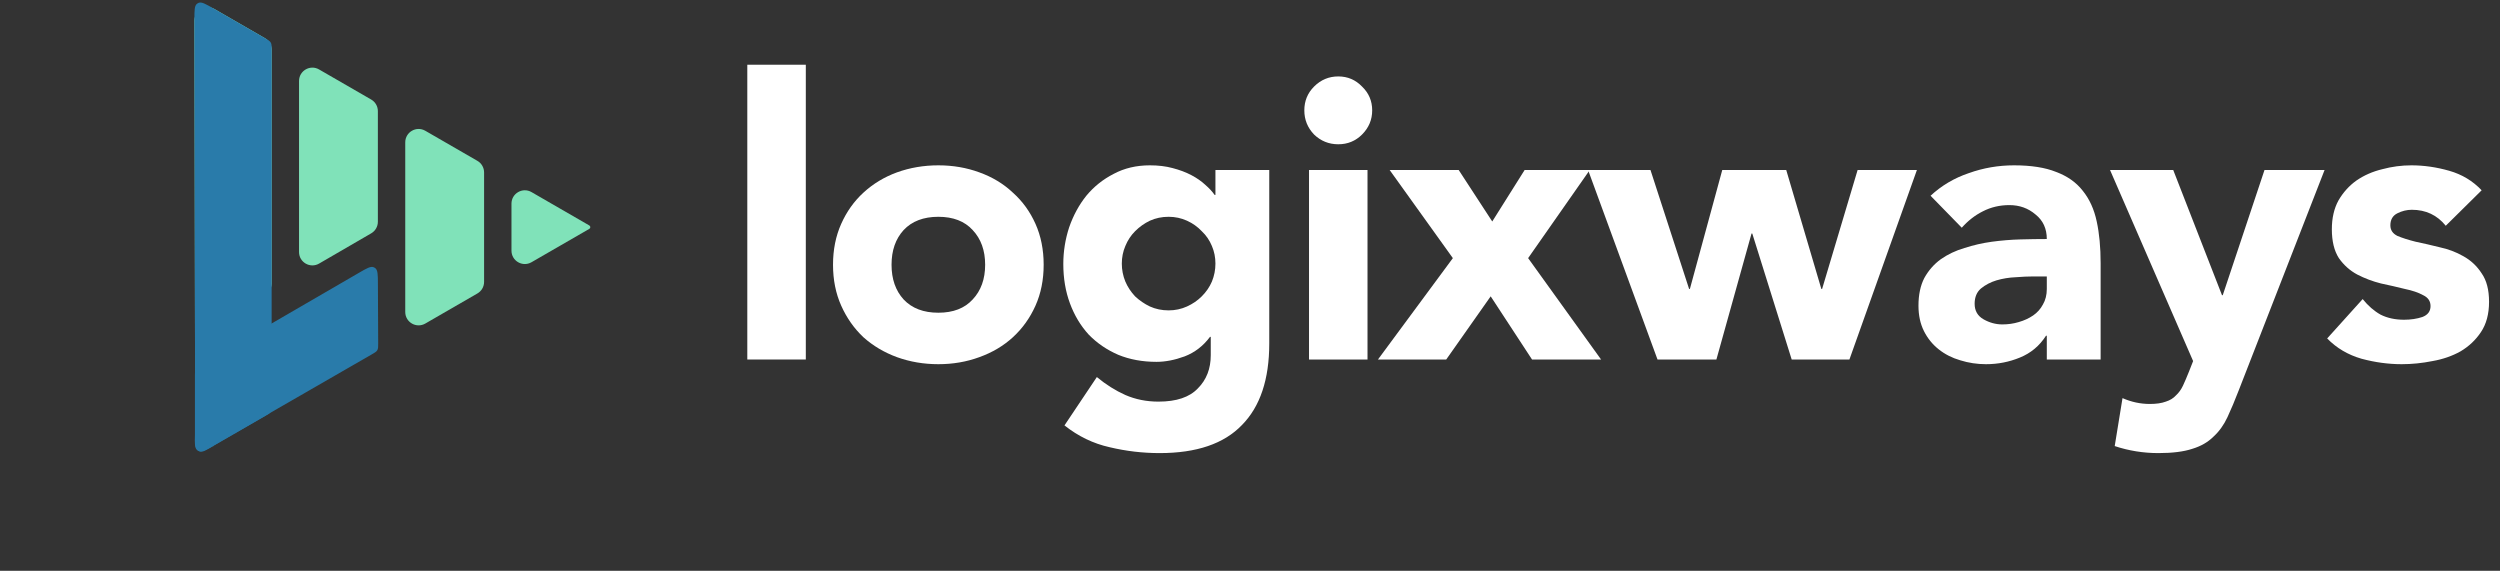 <svg width="219" height="50" viewBox="0 0 219 50" fill="none" xmlns="http://www.w3.org/2000/svg">
<rect x="0" y="0" width="219" height="50" fill="#333333" stroke="none"/>
<path d="M17.094 36.701L17.032 1.808C17.031 0.907 18.007 0.342 18.788 0.793L23.211 3.346C23.573 3.556 23.796 3.942 23.796 4.36L23.796 24.827C23.796 25.244 23.574 25.63 23.213 25.839L17.714 29.03C17.353 29.24 17.131 29.625 17.131 30.042L17.131 35.196L17.094 36.701Z" fill="#80E2B9"/>
<path d="M17.1 40.035L18.764 39.061L23.796 36.114L17.1 40.035Z" fill="#80E2B9"/>
<path d="M26.266 34.688L26.195 34.729L33.101 30.742L26.266 34.688Z" fill="#80E2B9"/>
<path d="M32.518 20.44C32.879 20.231 33.101 19.845 33.101 19.428L33.101 9.732C33.101 9.314 32.878 8.928 32.516 8.719L27.95 6.083C27.17 5.632 26.195 6.195 26.195 7.096L26.195 22.078C26.195 22.98 27.172 23.542 27.952 23.09L32.518 20.44Z" fill="#80E2B9"/>
<path d="M42.406 15.105C42.406 14.687 42.183 14.3 41.821 14.091L37.255 11.455C36.475 11.005 35.5 11.568 35.5 12.468L35.5 27.33C35.5 28.231 36.475 28.794 37.255 28.344L41.821 25.707C42.183 25.498 42.406 25.112 42.406 24.694L42.406 15.105Z" fill="#80E2B9"/>
<path d="M46.56 16.827C45.78 16.377 44.805 16.94 44.805 17.841L44.805 21.958C44.805 22.859 45.78 23.422 46.56 22.971L51.627 20.046C51.679 20.016 51.712 19.96 51.712 19.899C51.712 19.839 51.679 19.783 51.627 19.752L46.56 16.827Z" fill="#80E2B9"/>
<path d="M17.076 38.062C17.056 38.846 17.047 39.238 17.267 39.419C17.312 39.457 17.364 39.488 17.419 39.51C17.683 39.617 18.023 39.421 18.703 39.029L32.575 31.04C32.83 30.893 32.958 30.819 33.035 30.702C33.047 30.683 33.058 30.664 33.068 30.644C33.131 30.519 33.13 30.371 33.129 30.076L33.105 24.849C33.101 24.053 33.099 23.656 32.863 23.481C32.826 23.455 32.787 23.432 32.746 23.415C32.476 23.299 32.132 23.498 31.444 23.898L17.626 31.915C17.373 32.062 17.247 32.135 17.171 32.251C17.159 32.27 17.148 32.289 17.138 32.309C17.076 32.433 17.076 32.579 17.076 32.871L17.076 38.062Z" fill="#297BAA"/>
<path d="M18.749 39.028C18.079 39.437 17.744 39.642 17.477 39.541C17.422 39.521 17.37 39.492 17.323 39.456C17.098 39.28 17.097 38.888 17.096 38.102L17.032 1.697C17.031 0.898 17.03 0.498 17.266 0.323C17.302 0.296 17.341 0.273 17.383 0.255C17.653 0.138 17.999 0.338 18.691 0.737L23.243 3.365C23.497 3.512 23.623 3.585 23.7 3.701C23.712 3.72 23.723 3.739 23.733 3.759C23.796 3.883 23.796 4.03 23.796 4.323L23.796 35.476C23.796 35.769 23.796 35.916 23.733 36.04C23.723 36.06 23.712 36.079 23.7 36.098C23.623 36.214 23.497 36.287 23.243 36.434L18.749 39.028Z" fill="#297BAA"/>
<path d="M65.464 5.67H70.589V31.493H65.464V5.67Z" fill="white"/>
<path d="M72.973 23.193C72.973 21.872 73.212 20.677 73.691 19.606C74.169 18.536 74.818 17.625 75.638 16.874C76.481 16.099 77.461 15.507 78.577 15.098C79.716 14.688 80.923 14.483 82.199 14.483C83.475 14.483 84.671 14.688 85.787 15.098C86.926 15.507 87.906 16.099 88.726 16.874C89.569 17.625 90.229 18.536 90.707 19.606C91.186 20.677 91.425 21.872 91.425 23.193C91.425 24.514 91.186 25.709 90.707 26.779C90.229 27.849 89.569 28.772 88.726 29.546C87.906 30.297 86.926 30.878 85.787 31.288C84.671 31.698 83.475 31.903 82.199 31.903C80.923 31.903 79.716 31.698 78.577 31.288C77.461 30.878 76.481 30.297 75.638 29.546C74.818 28.772 74.169 27.849 73.691 26.779C73.212 25.709 72.973 24.514 72.973 23.193ZM78.099 23.193C78.099 24.445 78.452 25.459 79.158 26.233C79.887 27.007 80.901 27.394 82.199 27.394C83.498 27.394 84.5 27.007 85.206 26.233C85.935 25.459 86.299 24.445 86.299 23.193C86.299 21.94 85.935 20.927 85.206 20.153C84.5 19.378 83.498 18.991 82.199 18.991C80.901 18.991 79.887 19.378 79.158 20.153C78.452 20.927 78.099 21.94 78.099 23.193Z" fill="white"/>
<path d="M111.187 30.093C111.187 33.235 110.39 35.615 108.796 37.231C107.224 38.871 104.82 39.691 101.586 39.691C100.105 39.691 98.647 39.52 97.212 39.178C95.777 38.86 94.455 38.222 93.248 37.266L96.084 33.03C96.882 33.69 97.713 34.214 98.579 34.601C99.467 34.988 100.435 35.182 101.483 35.182C103.055 35.182 104.205 34.795 104.934 34.021C105.686 33.269 106.062 32.301 106.062 31.117V29.512H105.994C105.401 30.309 104.661 30.878 103.773 31.22C102.907 31.538 102.087 31.698 101.312 31.698C100.082 31.698 98.966 31.493 97.964 31.083C96.961 30.65 96.096 30.058 95.367 29.307C94.66 28.533 94.114 27.622 93.727 26.574C93.339 25.527 93.146 24.377 93.146 23.125C93.146 22.031 93.316 20.961 93.658 19.914C94.023 18.866 94.524 17.944 95.162 17.147C95.822 16.35 96.62 15.712 97.553 15.234C98.487 14.733 99.547 14.483 100.731 14.483C101.46 14.483 102.121 14.562 102.713 14.722C103.328 14.881 103.875 15.086 104.353 15.337C104.832 15.587 105.242 15.872 105.584 16.191C105.925 16.487 106.199 16.783 106.404 17.079H106.472V14.893H111.187V30.093ZM98.271 23.09C98.271 23.637 98.374 24.161 98.579 24.662C98.784 25.14 99.068 25.572 99.433 25.959C99.82 26.324 100.253 26.62 100.731 26.848C101.233 27.075 101.779 27.189 102.372 27.189C102.941 27.189 103.476 27.075 103.978 26.848C104.479 26.62 104.912 26.324 105.276 25.959C105.663 25.572 105.959 25.14 106.164 24.662C106.369 24.161 106.472 23.637 106.472 23.09C106.472 22.544 106.369 22.031 106.164 21.553C105.959 21.052 105.663 20.62 105.276 20.255C104.912 19.868 104.479 19.561 103.978 19.333C103.476 19.105 102.941 18.991 102.372 18.991C101.779 18.991 101.233 19.105 100.731 19.333C100.253 19.561 99.82 19.868 99.433 20.255C99.068 20.62 98.784 21.052 98.579 21.553C98.374 22.031 98.271 22.544 98.271 23.09Z" fill="white"/>
<path d="M114.669 14.893H119.794V31.493H114.669V14.893ZM114.259 9.666C114.259 8.847 114.544 8.152 115.113 7.583C115.705 6.991 116.412 6.695 117.232 6.695C118.052 6.695 118.746 6.991 119.316 7.583C119.908 8.152 120.204 8.847 120.204 9.666C120.204 10.486 119.908 11.192 119.316 11.784C118.746 12.354 118.052 12.638 117.232 12.638C116.412 12.638 115.705 12.354 115.113 11.784C114.544 11.192 114.259 10.486 114.259 9.666Z" fill="white"/>
<path d="M127.27 22.612L121.734 14.893H127.782L130.721 19.401L133.557 14.893H139.263L133.864 22.612L140.254 31.493H134.206L130.584 25.959L126.689 31.493H120.709L127.27 22.612Z" fill="white"/>
<path d="M139.115 14.893H144.582L147.965 25.311H148.034L150.87 14.893H156.474L159.549 25.311H159.617L162.727 14.893H167.921L162.009 31.493H156.952L153.501 20.46H153.433L150.357 31.493H145.198L139.115 14.893Z" fill="white"/>
<path d="M179.3 29.409H179.231C178.662 30.297 177.899 30.935 176.942 31.322C176.008 31.709 175.017 31.903 173.969 31.903C173.195 31.903 172.443 31.789 171.714 31.561C171.008 31.356 170.381 31.038 169.835 30.605C169.288 30.172 168.855 29.637 168.536 29C168.217 28.362 168.058 27.622 168.058 26.779C168.058 25.823 168.229 25.015 168.57 24.354C168.935 23.694 169.413 23.147 170.005 22.715C170.62 22.282 171.315 21.952 172.09 21.724C172.864 21.474 173.662 21.291 174.482 21.177C175.325 21.064 176.156 20.995 176.976 20.973C177.819 20.95 178.594 20.938 179.3 20.938C179.3 20.027 178.969 19.31 178.309 18.787C177.671 18.24 176.908 17.967 176.019 17.967C175.176 17.967 174.402 18.149 173.696 18.513C173.012 18.855 172.397 19.333 171.851 19.948L169.117 17.147C170.074 16.259 171.19 15.598 172.466 15.166C173.741 14.71 175.063 14.483 176.429 14.483C177.933 14.483 179.163 14.676 180.12 15.063C181.099 15.428 181.874 15.974 182.443 16.703C183.036 17.432 183.446 18.331 183.673 19.401C183.901 20.449 184.015 21.667 184.015 23.056V31.493H179.3V29.409ZM178.035 24.218C177.648 24.218 177.158 24.24 176.566 24.286C175.997 24.309 175.438 24.4 174.892 24.559C174.368 24.718 173.912 24.958 173.525 25.276C173.16 25.595 172.978 26.039 172.978 26.608C172.978 27.223 173.24 27.679 173.764 27.975C174.288 28.271 174.835 28.419 175.404 28.419C175.905 28.419 176.384 28.351 176.839 28.214C177.318 28.077 177.739 27.884 178.104 27.633C178.468 27.383 178.753 27.064 178.958 26.677C179.186 26.29 179.3 25.834 179.3 25.311V24.218H178.035Z" fill="white"/>
<path d="M196.115 34.191C195.773 35.08 195.443 35.865 195.124 36.548C194.805 37.231 194.395 37.801 193.894 38.256C193.416 38.734 192.801 39.087 192.049 39.315C191.297 39.566 190.306 39.691 189.076 39.691C187.755 39.691 186.479 39.486 185.249 39.076L185.932 34.875C186.707 35.216 187.504 35.387 188.324 35.387C188.894 35.387 189.361 35.319 189.725 35.182C190.09 35.068 190.386 34.886 190.614 34.636C190.864 34.408 191.069 34.123 191.229 33.782C191.388 33.44 191.559 33.041 191.741 32.586L192.117 31.63L184.839 14.893H190.375L194.646 25.857H194.714L198.37 14.893H203.633L196.115 34.191Z" fill="white"/>
<path d="M214.248 19.777C213.496 18.843 212.505 18.377 211.275 18.377C210.842 18.377 210.421 18.479 210.011 18.684C209.601 18.889 209.396 19.242 209.396 19.743C209.396 20.153 209.601 20.46 210.011 20.665C210.444 20.847 210.979 21.018 211.617 21.177C212.278 21.314 212.972 21.474 213.701 21.656C214.453 21.815 215.148 22.077 215.786 22.441C216.446 22.806 216.982 23.307 217.392 23.944C217.825 24.559 218.041 25.39 218.041 26.438C218.041 27.508 217.802 28.396 217.323 29.102C216.868 29.785 216.276 30.343 215.547 30.776C214.818 31.186 213.998 31.47 213.086 31.63C212.175 31.812 211.275 31.903 210.387 31.903C209.225 31.903 208.052 31.744 206.867 31.425C205.683 31.083 204.68 30.491 203.86 29.648L206.97 26.199C207.448 26.791 207.972 27.246 208.542 27.565C209.134 27.861 209.817 28.009 210.592 28.009C211.184 28.009 211.719 27.929 212.198 27.77C212.676 27.588 212.915 27.269 212.915 26.813C212.915 26.381 212.699 26.062 212.266 25.857C211.856 25.629 211.321 25.447 210.66 25.311C210.022 25.151 209.328 24.992 208.576 24.832C207.847 24.65 207.152 24.388 206.491 24.047C205.854 23.705 205.318 23.227 204.885 22.612C204.475 21.974 204.27 21.132 204.27 20.084C204.27 19.105 204.464 18.263 204.851 17.557C205.261 16.851 205.785 16.27 206.423 15.815C207.084 15.359 207.835 15.029 208.678 14.824C209.521 14.597 210.375 14.483 211.241 14.483C212.335 14.483 213.439 14.642 214.556 14.961C215.672 15.28 216.617 15.849 217.392 16.669L214.248 19.777Z" fill="white"/>
</svg>
